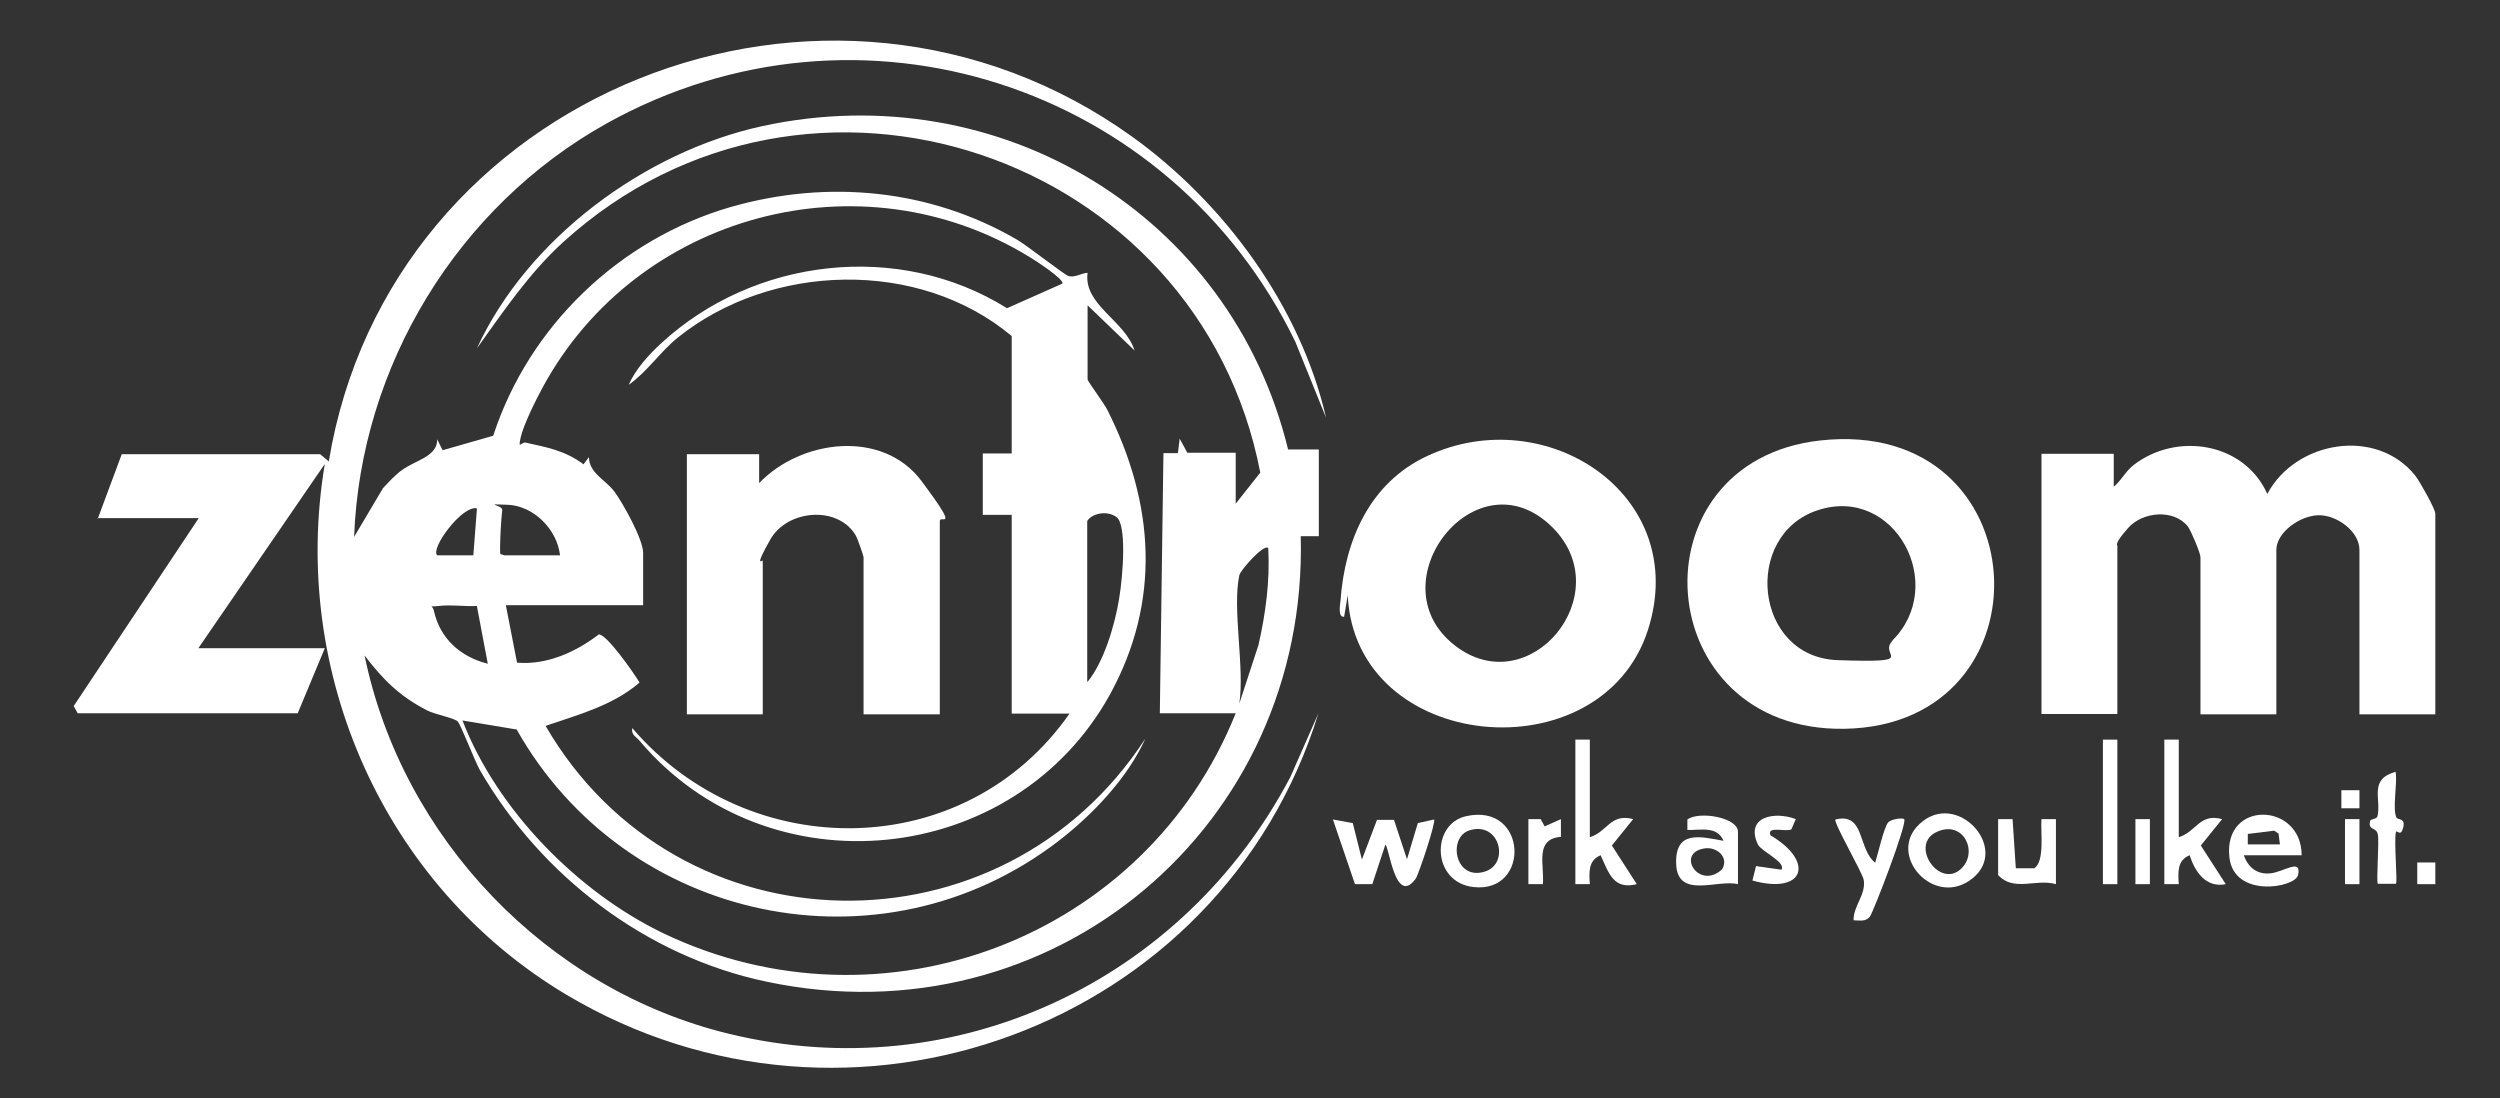 <?xml version="1.0" encoding="UTF-8"?>
<svg id="Ebene_1" xmlns="http://www.w3.org/2000/svg" version="1.1" viewBox="0 0 691.9 304">
  <rect x="0" y="0" width="691.9" height="304" fill="#333333" stroke="none"/>
  <!-- Generator: Adobe Illustrator 29.3.1, SVG Export Plug-In . SVG Version: 2.1.0 Build 151)  -->
  <defs>
    <style>
      .st0 {
        fill: #fff;
      }
    </style>
  </defs>
  <path class="st0" d="M27,143.7l6.7-18h54.9s2.4,2,2.4,2C107.8,25.6,229-22.7,313.3,37.8c25.5,18.3,46.6,47,53.7,77.8l-8.5-21C324.1,23.6,237.9-4.7,168,34.1c-41.3,23-68.2,67.1-70,114.5l8-13.5c1.6-1.7,3.2-3.5,5.1-4.9,3.7-2.8,10-3.8,9.9-8.6l1.5,3,14-4c9.9-30.4,35-54.4,65.7-63.3,26.9-7.7,55.2-5,79.4,9.1,2.7,1.6,13.2,9.8,14.1,10,1.9.5,3.5-.8,5.3-.9-1.2,8.9,10.4,13.2,13,21.5l-13-12.5v20.5c0,.5,4.7,6.8,5.5,8.5,13,25.8,14.9,52.8.7,78.7-26.5,48-94.7,54.9-130.2,12.8-.9-1.1-2.4-1.6-2-3.5,32.3,37.8,92.1,37.4,121-4h-16v-55h-8v-17h8v-32.5c-25.7-21.5-66.7-20.3-92.5.5-4.8,3.9-8.4,9.4-13.5,13,1.8-4.2,5.7-8.5,9-11.5,25.7-23.7,65.8-28.4,95.7-9.7l15.3-6.8c.8-1.1-7.9-6.7-9.1-7.4-46.7-28.6-108.7-11.9-134.7,36.1-1.9,3.5-5.3,10.3-6.1,13.9s.2,1.1,1.4,1.4c5.9,1.3,10.9,2.2,16,6l1.5-2c0,4.4,4.6,6.3,7,9.5s8,13.3,8,17v14.5h-38s3.1,15.9,3.1,15.9c8.2.7,16.2-2.9,22.6-7.8,2.1-.3,9.9,10.9,11.3,13.3-7.4,6.4-17,8.9-26,12,36.7,63.2,126.3,64.6,166,3.5-4.9,10.9-14.6,21.1-24.1,28.4-49.1,37.7-119.8,22.5-149.9-30.9l-15-2.5c9.5,24.7,31.9,47.5,55.6,58.9,60.7,29,133.5,1.3,158.4-60.9h-21l1-72h4s.5-4,.5-4l2.1,3.9h13.4v14.1l6.8-8.6c-17-88.3-125.3-125.1-192.8-63.9-9.5,8.6-16.6,19.2-24,29.5,14-30.4,46.4-54.4,79-61.5,65.6-14.2,129.7,24.5,145.5,89.5h8.5s0,24,0,24h-5c2.1,80.2-68.7,140-147.8,123.3-33.4-7-62.5-29.3-79.4-58.6-1.5-2.7-5.2-12.4-6.1-13.4s-6.5-2-8.5-3.1c-7.6-3.9-12.2-8.5-17.3-15.2,10.4,50.6,50.5,92.5,100.8,104.7,62.8,15.3,125.7-14.6,155.4-71l7.8-17.7c-26.9,87-129.8,124.7-208.3,77.8-50.2-30-76.4-89-66.7-146.8l-35,51h35l-7.5,18H21.5l-1.1-2,34.6-52h-28ZM155,153.7c-.8-7.1-7.2-13.7-14.5-14s-1.3,0-1.5,1.5c-.3,2.3-.6,8-.6,10.5s0,1.3,1.1,2h15.5ZM132,140.7c-4-1-13,11.1-11,13h10s1-13,1-13ZM301,188.7c4.5-5.5,7.5-15.6,8.7-22.8s2.1-20.8-.7-22.8-6.9-.9-8.1,1.1v44.5ZM343,159.2c-2,9.3,1.5,25.4,0,35.5l5.3-16.2c2-8.8,3.2-17.8,2.7-26.8-1.2-1.3-7.7,6.1-8,7.5ZM132,167.7c-3.3.2-7.2-.4-10.5,0s-1.8-.5-1.4,1.4c1.7,7.7,7.4,12.7,14.9,14.6l-3-15.9Z"/>
  <path class="st0" d="M585,125.7v9c2.1-1.7,3.2-4.2,5.5-6,11.9-9.2,30.6-6.3,37,8,7.9-14.8,30.3-18.5,41-5,1.2,1.6,5.5,9.1,5.5,10.5v55.5h-21v-45.5c0-5.2-6.4-9.8-11.5-9.6s-11.5,4.8-11.5,9.6v45.5h-21v-43.5c0-1.1-2.6-7.3-3.5-8.5-3.9-4.9-12.5-4.1-16.5.4s-3,4.7-3,5v46.5h-21v-72h20Z"/>
  <path class="st0" d="M373,164.7l-1,6c-1.8.2-1.1-3.4-1-4.5,1.2-16.7,8.1-32.6,24-40,32.9-15.4,73,10.8,61.1,48.1-12.9,40.3-81,34.2-83.1-9.5ZM429.7,146c-21-21-49.3,15.3-27.1,32.6,20.6,16.1,45.6-14.1,27.1-32.6Z"/>
  <path class="st0" d="M503.8,121.9c60.8-6.7,65,78.8,6.7,79.8-54.2.9-59.2-74-6.7-79.8ZM523.7,177.3c15.5-15.4.7-43.1-20.6-36.1-20.9,6.8-17.7,40.7,5.5,41.5s11-1.2,15.2-5.4Z"/>
  <path class="st0" d="M377,237.7l4.1-10.8h4.7l3.6,10.9,3-10,4.5-1c.6.6-4.3,15.3-5.1,16.4-5.7,7.8-7.4-9.4-8.4-9.4l-3.6,10.9h-4.8s-6.1-17.9-6.1-17.9l5.5,1,2.5,10Z"/>
  <path class="st0" d="M603,204.7v27c4.9-1.5,5.7-6.7,12-5l-5.9,7.3,6.9,10.7c-5.5,1.1-8.5-3.4-10-8-3.5,1.4-3.2,4.8-3,8h-4v-40h4Z"/>
  <path class="st0" d="M440,204.7v27c4.9-1.5,5.7-6.7,12-5l-5.9,7.3,6.9,10.7c-6.4,1.6-7.7-2.9-10-8-3.5,1.4-3.2,4.8-3,8h-4v-40h4Z"/>
  <path class="st0" d="M637,236.7h-16c1.2,3.4,3.7,5.4,7.4,5s8.7-4.3,7.6.5c-.8,3.5-17.8,6.5-19-5-1.7-15.9,20-15.2,20-.5ZM631,233.7l-.4-3-1.2-.8-7.3.9v2.9c0,0,8.9,0,8.9,0Z"/>
  <path class="st0" d="M531.3,228c10.2-9.5,25.1,6.7,14.6,15.1-10.5,8.5-24-6.5-14.6-15.1ZM542.8,240.4c4.8-4.6.6-13.5-6.7-10.2-7.9,3.5.7,16,6.7,10.2Z"/>
  <path class="st0" d="M405.7,225.9c17.1-3.9,18,21.4,2.1,19.6-11.6-1.3-11.8-17.4-2.1-19.6ZM406.7,229.8c-6.1,1.9-4.1,14.1,4.3,11.4,6.9-2.2,4.1-14-4.3-11.4Z"/>
  <path class="st0" d="M481,244.7c-5.6-1.4-16.7,4.2-17.1-5.5s6.9-7.6,13.1-6.5c-1.8-4.2-6.3-2.9-10-3v-2.9c3.2-2.4,14-.6,14,3.4v14.5ZM471.8,234.8c-8.2,1.2-1.6,11.7,4.8,5.8,2-3.3-1.4-6.3-4.8-5.8Z"/>
  <path class="st0" d="M519,238.7c.7-2.3,2.4-9.6,3.5-11,.9-1.1,4.1-1.4,4.5-1,1,1-8.6,25.9-9.5,27-1.2,1.5-2.9,1-4.5,1-.1-4,3.5-7.1,2.8-11.2-.4-2.1-8.6-16.2-7.8-16.7,8.2-2,6.1,8.1,11,12Z"/>
  <path class="st0" d="M553,226.7h4s.9,13.6.9,13.6h5.1c3-1.9,1.7-10.3,2-13.6h4v18c-5.5-1.6-11.6,2.2-16-2.5v-15.5Z"/>
  <path class="st0" d="M663.4,226.4c.3.5,2.4,0,1.7,2.7s-1.8.4-2,1.2c-.6,2.4.5,13.8,0,14.3h-5c-.5-.5.4-11.3,0-13.6s-2.9-1-2.1-3.9c.1-.4,1.8-.4,2-1.2,1.1-4.9-2.5-10.2,5-12.3.6,3.1-1,10.4.3,12.8Z"/>
  <rect class="st0" x="582" y="204.7" width="4" height="40"/>
  <path class="st0" d="M497,226.7l-1.2,2.8c-1.3.9-7-1.1-5.8,1.7,12.3,7.2,9.5,16.5-5,12.5l1-4,7,1c1.5-2-5.6-5.1-6.5-7-3.6-7.8,4.8-9.2,10.5-7Z"/>
  <path class="st0" d="M423,226.7h3.4s1.1,2,1.1,2l4.5-2v4.9c-7.4.6-4.5,7.8-5,13.1h-4v-18Z"/>
  <rect class="st0" x="591" y="226.7" width="4" height="18"/>
  <rect class="st0" x="649" y="226.7" width="4" height="18"/>
  <rect class="st0" x="669" y="238.7" width="5" height="6"/>
  <rect class="st0" x="648" y="218.7" width="5" height="5"/>
  <path class="st0" d="M260,197.7h-21v-43.5c0-.4-1.7-5.2-2.1-5.9-4.9-8.5-19-7.3-23.7,1s-2.1,5.5-2.1,5.9v42.5h-21v-72h20v8c11.6-12.1,34.2-15,45-.5s5,9.1,5,11v53.5Z"/>
</svg>